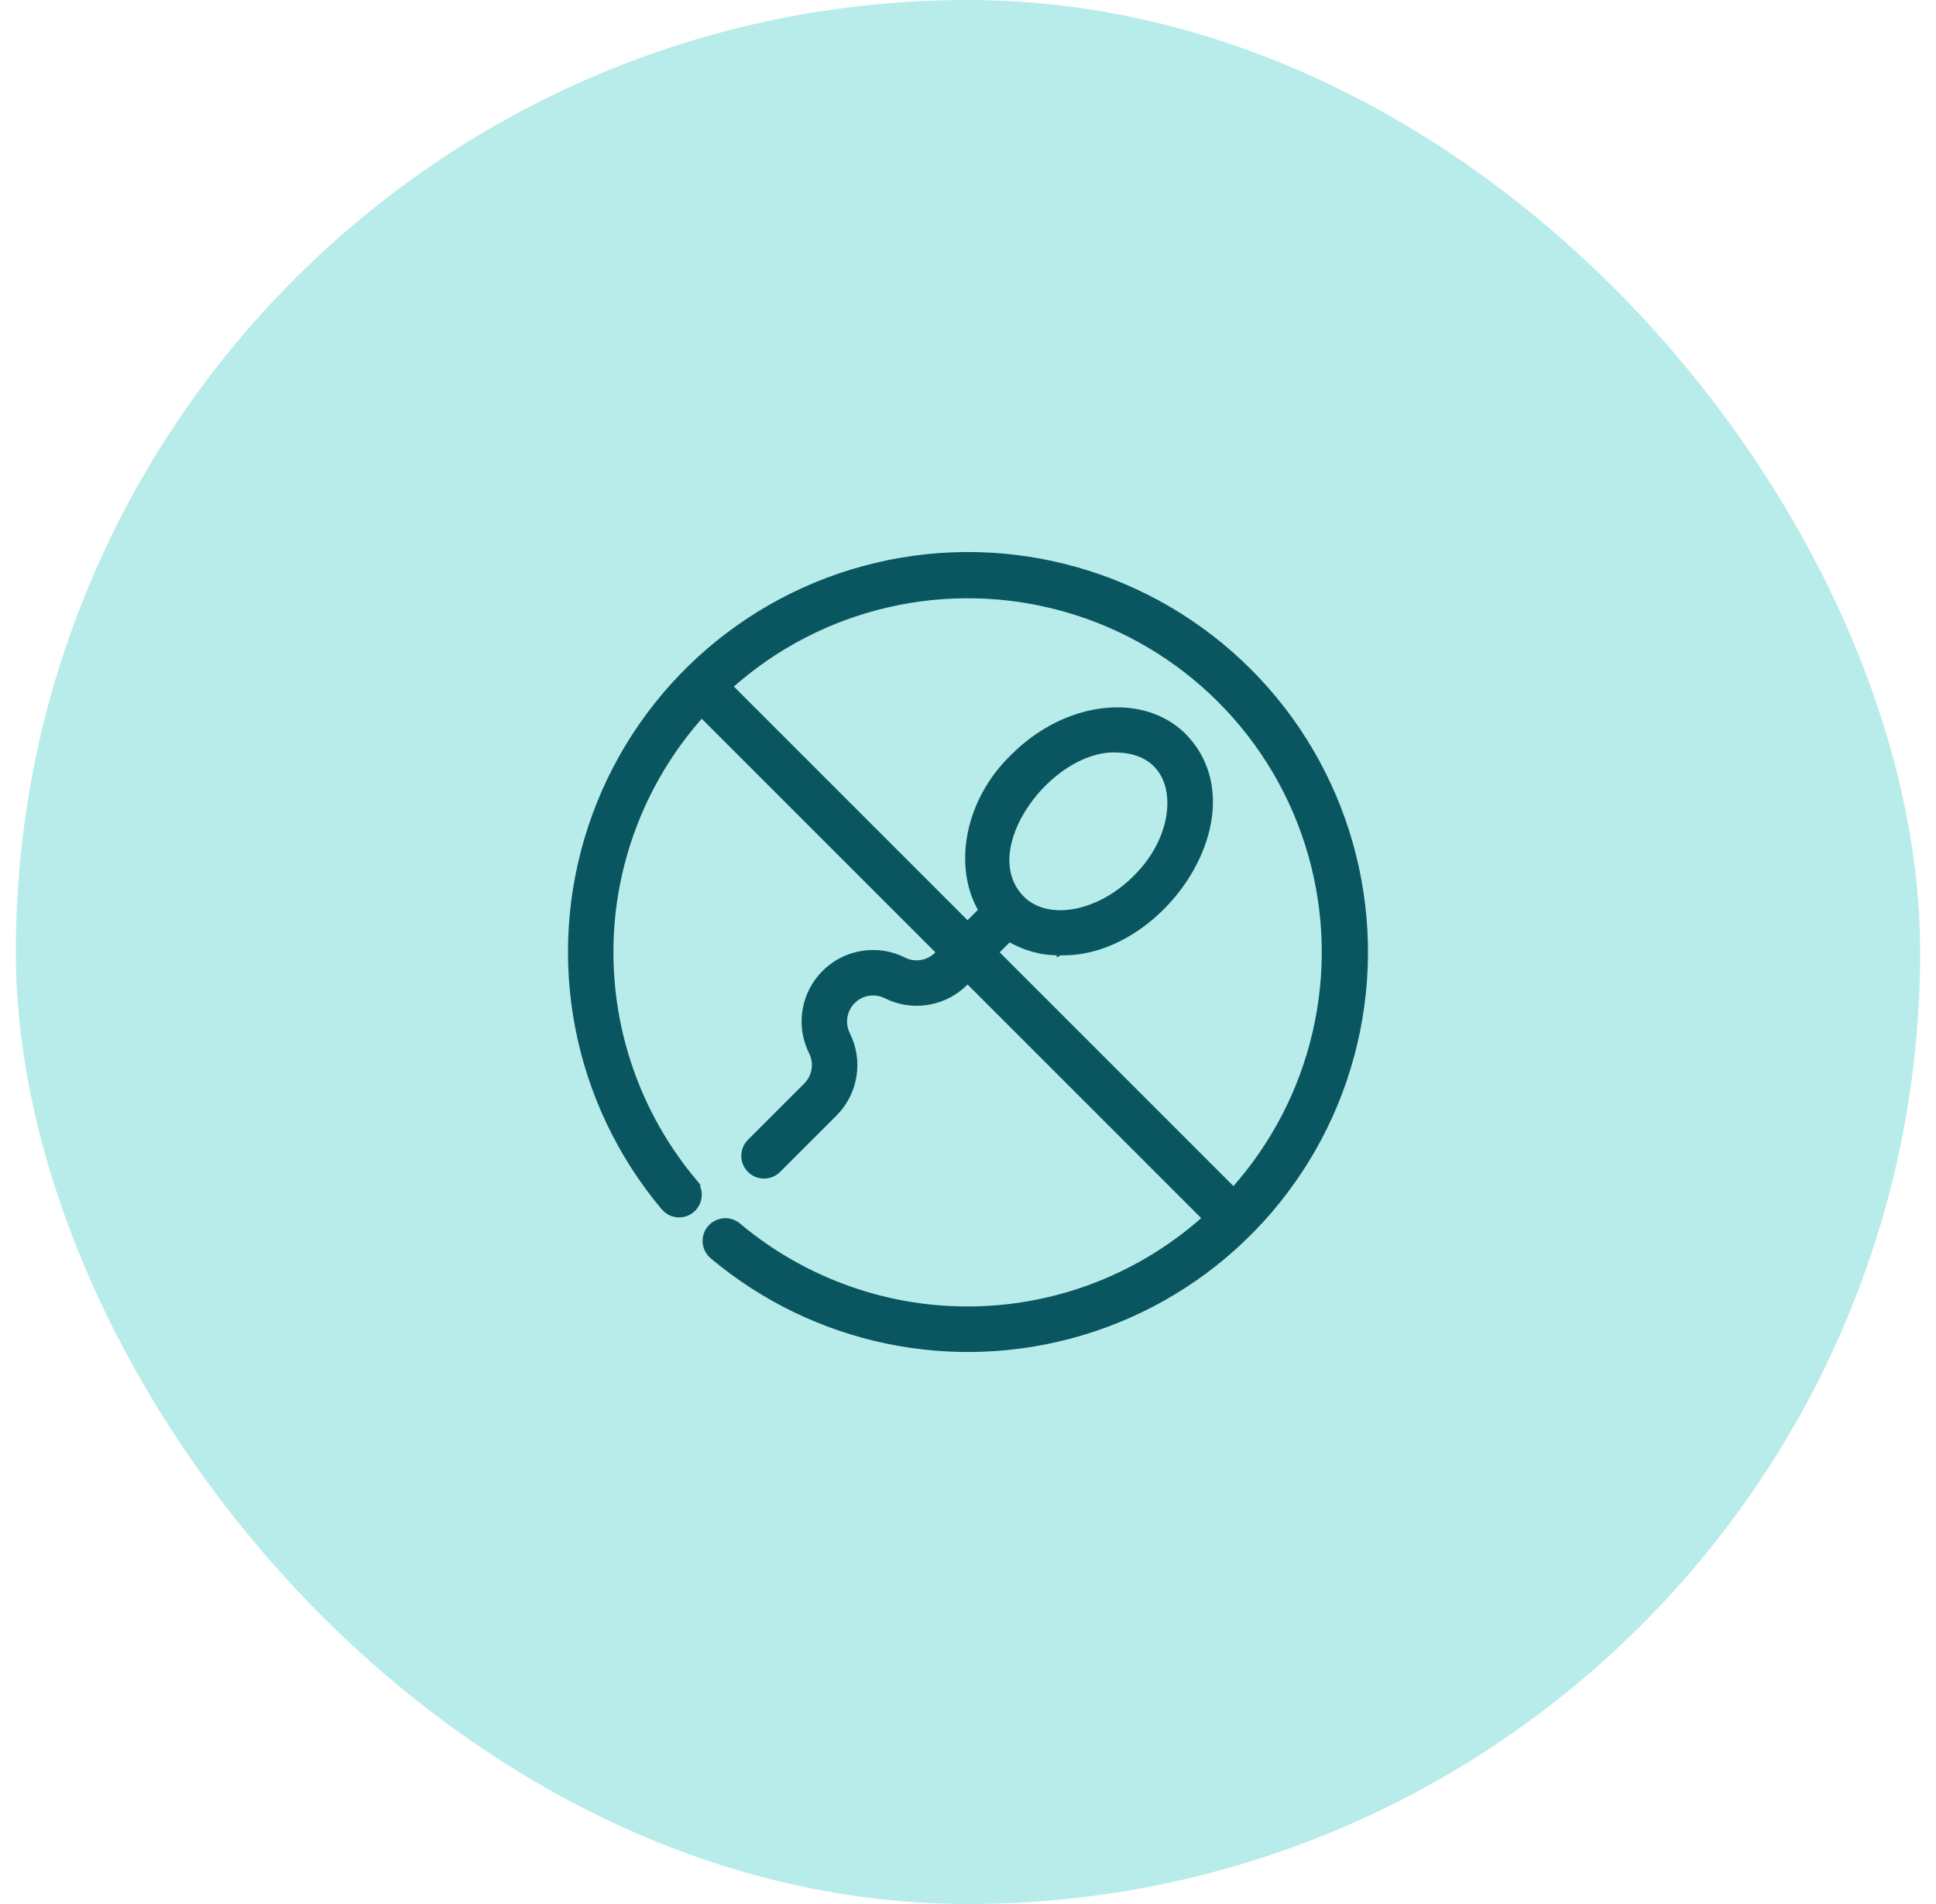 <svg width="61" height="60" viewBox="0 0 61 60" fill="none" xmlns="http://www.w3.org/2000/svg">
<rect x="0.5" width="60" height="60" rx="30" fill="#B7ECEA"/>
<path d="M27.614 17.834C31.835 16.831 36.273 18.091 39.341 21.159C42.409 24.227 43.665 28.665 42.666 32.886C41.667 37.107 38.548 40.508 34.431 41.871C30.439 43.191 26.065 42.42 22.773 39.832L22.457 39.575C22.198 39.355 22.161 38.968 22.383 38.707C22.49 38.581 22.64 38.506 22.8 38.49C22.961 38.475 23.12 38.526 23.245 38.63L23.247 38.629C25.337 40.385 27.994 41.326 30.719 41.267C33.412 41.212 35.992 40.187 37.993 38.39L30.486 30.882L30.405 30.964C29.791 31.578 28.872 31.76 28.077 31.438L27.92 31.366C27.568 31.191 27.139 31.259 26.858 31.539C26.579 31.819 26.511 32.246 26.686 32.601C27.102 33.429 26.939 34.43 26.284 35.085L24.509 36.859C24.268 37.1 23.878 37.1 23.638 36.859C23.397 36.619 23.397 36.229 23.638 35.988L25.412 34.213C25.692 33.933 25.761 33.507 25.585 33.152L25.514 32.995C25.191 32.2 25.373 31.281 25.987 30.667C26.601 30.053 27.52 29.871 28.315 30.193L28.473 30.265V30.266C28.823 30.444 29.253 30.372 29.533 30.092L29.614 30.01L22.106 22.503C20.309 24.504 19.285 27.085 19.23 29.778C19.175 32.507 20.112 35.16 21.868 37.25H21.867C22.088 37.511 22.052 37.9 21.792 38.117L21.793 38.118C21.565 38.311 21.237 38.308 21.014 38.13L20.925 38.043C18.133 34.718 17.267 30.187 18.63 26.069C19.992 21.952 23.393 18.833 27.614 17.834ZM33.568 19.181C29.848 18.126 25.851 19.05 22.977 21.63L30.485 29.139L30.936 28.689C30.135 27.34 30.462 25.26 31.947 23.841C33.527 22.262 35.83 21.913 37.166 23.086L37.292 23.205L37.293 23.206C38.468 24.414 38.275 26.151 37.414 27.55C36.554 28.948 35.005 30.052 33.398 30.004L33.399 30.005L33.397 30.004L33.395 30.005V30.004C32.831 30.013 32.279 29.86 31.798 29.57L31.357 30.01L38.868 37.522C41.445 34.648 42.374 30.652 41.319 26.932C40.255 23.181 37.319 20.245 33.568 19.181ZM35.096 23.61C34.081 23.61 32.987 24.37 32.319 25.352C31.63 26.367 31.434 27.552 32.18 28.317C32.584 28.724 33.196 28.862 33.865 28.74C34.534 28.618 35.25 28.236 35.844 27.618L35.845 27.617C36.61 26.845 36.964 25.844 36.867 25.04C36.819 24.64 36.659 24.291 36.387 24.039C36.115 23.788 35.722 23.626 35.193 23.613L35.096 23.611V23.61Z" fill="#0A5660" stroke="#0A5660" stroke-width="0.2"/>
</svg>
